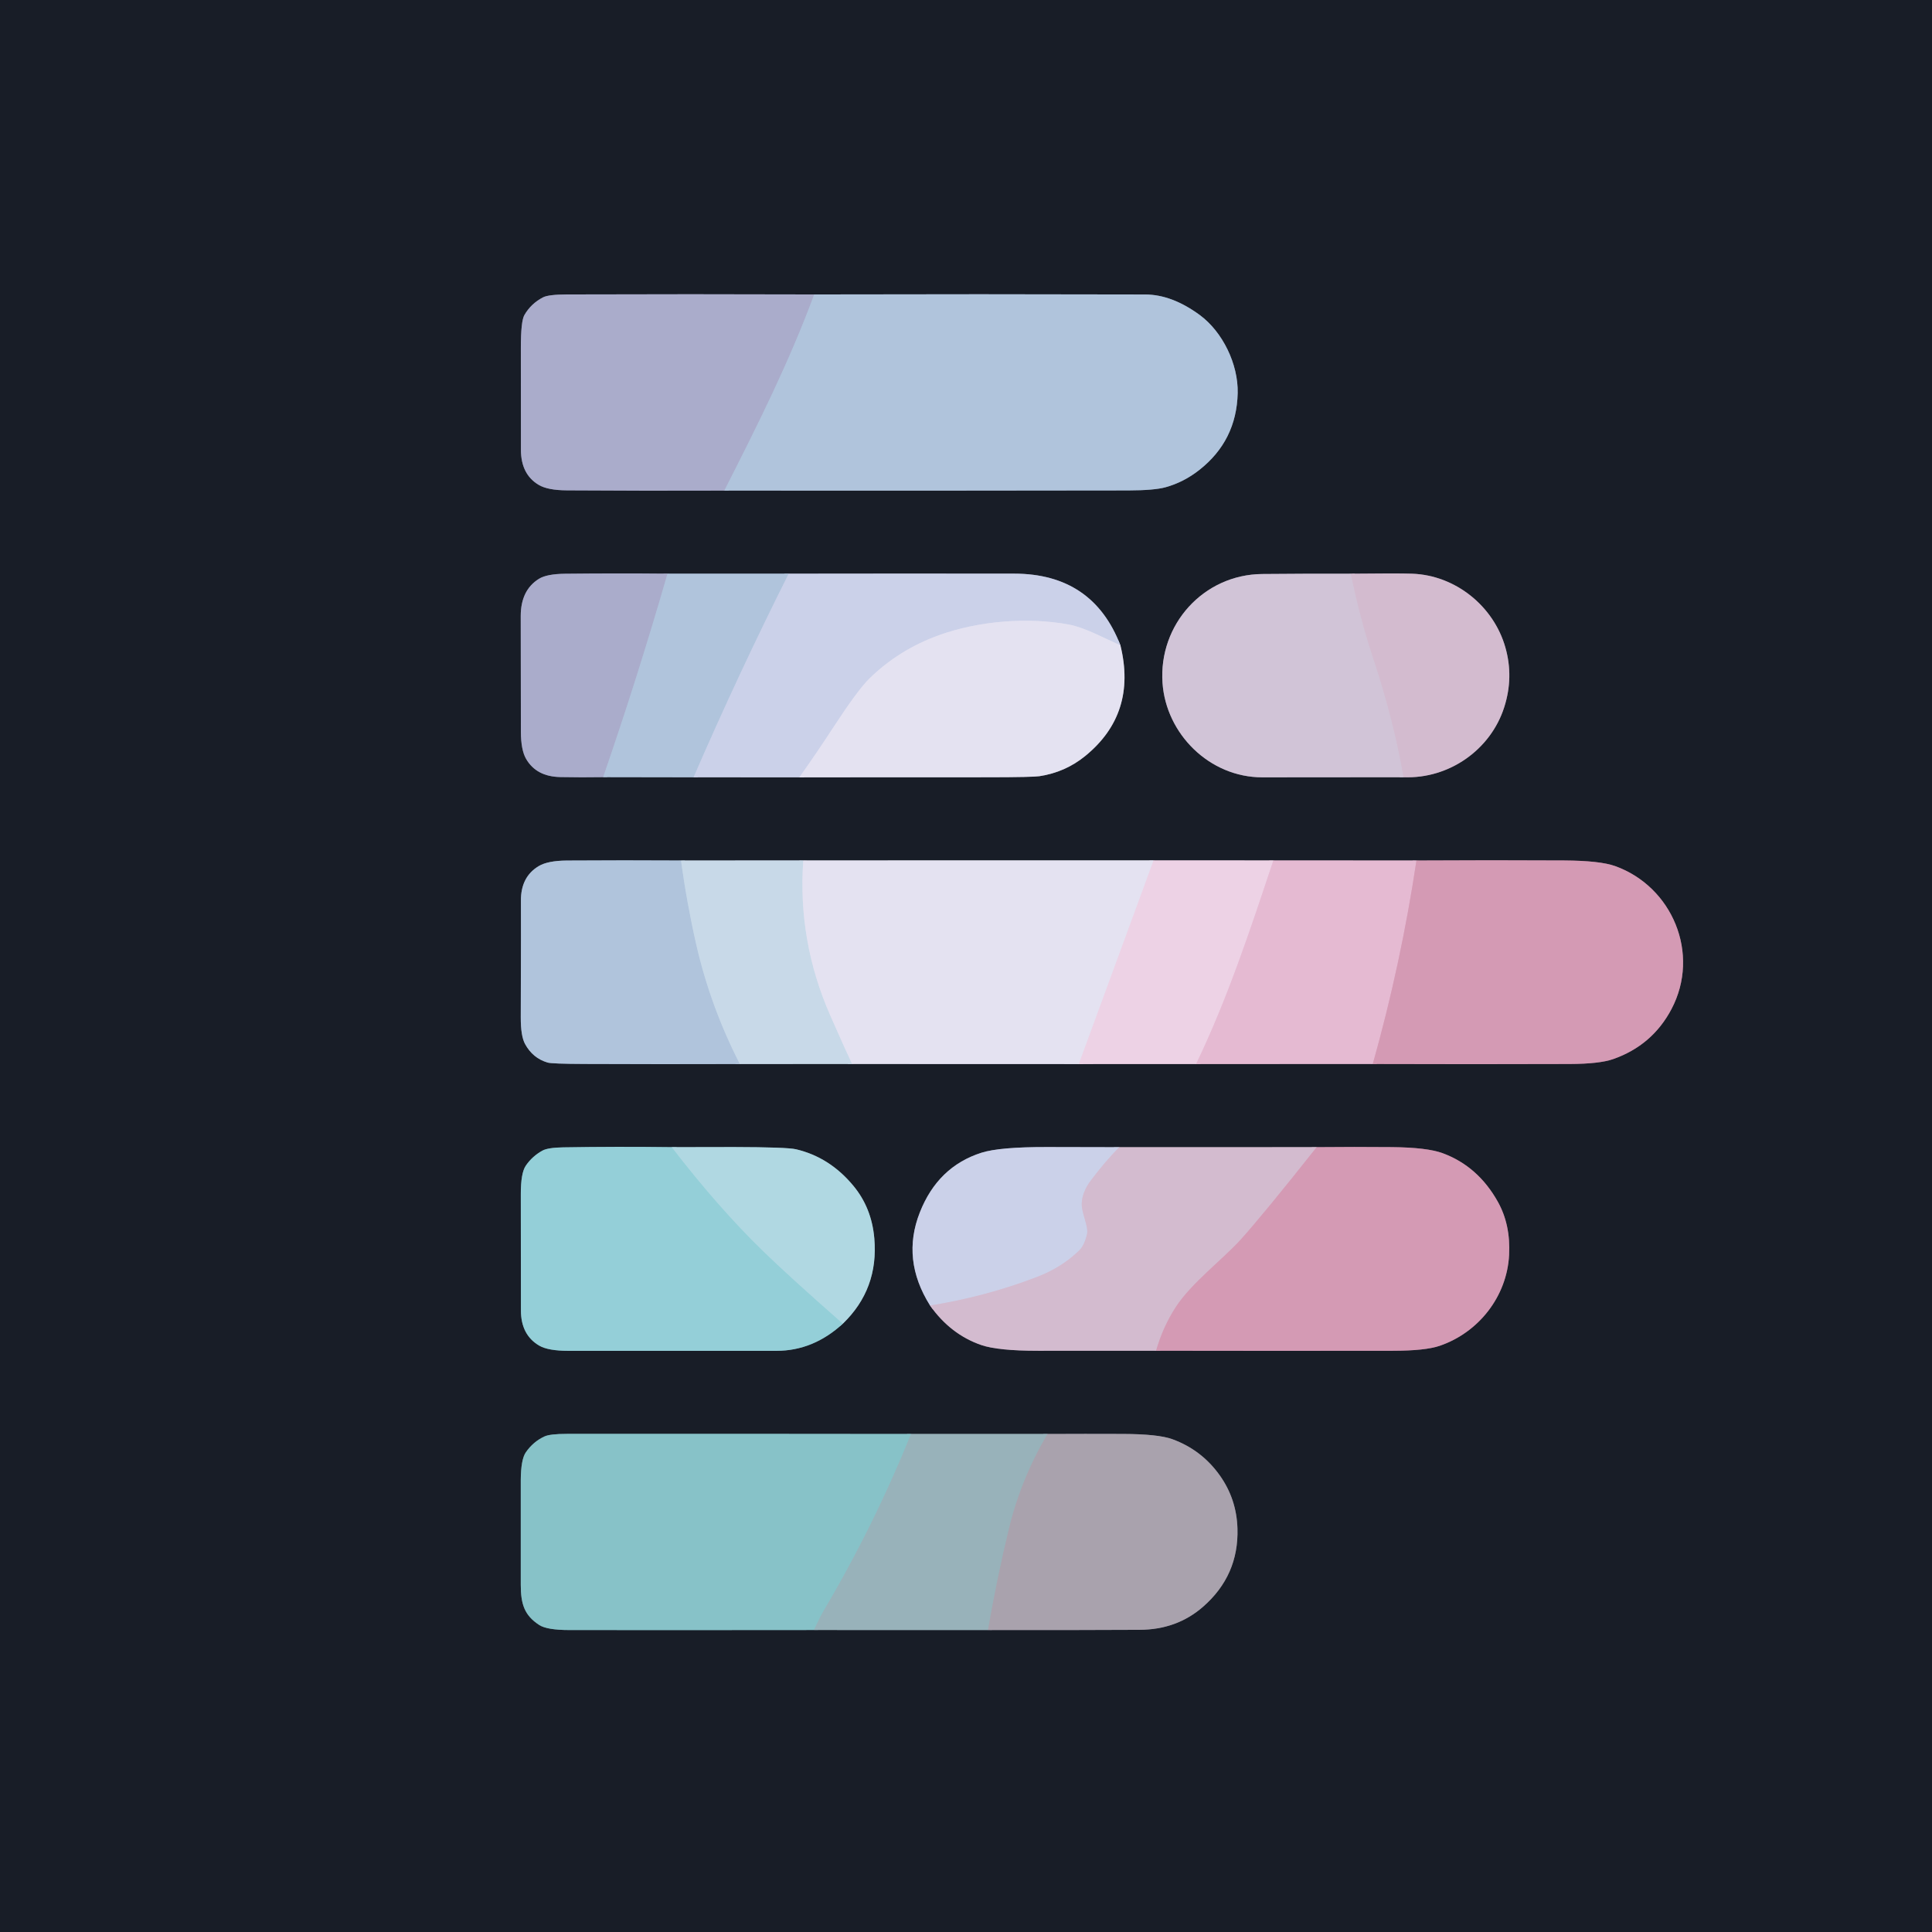 <?xml version="1.0" encoding="UTF-8" standalone="no"?>
<!DOCTYPE svg PUBLIC "-//W3C//DTD SVG 1.1//EN" "http://www.w3.org/Graphics/SVG/1.1/DTD/svg11.dtd">
<svg xmlns="http://www.w3.org/2000/svg" version="1.1" viewBox="0.00 0.00 512.00 512.00">
<g stroke-width="2.00" fill="none" stroke-linecap="butt">
<path stroke="#647182" vector-effect="non-scaling-stroke" d="
  M 191.96 130.01
  Q 245.58 130.06 299.03 129.97
  Q 305.89 129.95 308.87 129.13
  Q 313.74 127.78 317.86 124.52
  Q 327.70 116.77 328.00 104.18
  C 328.17 96.49 324.01 87.96 317.97 83.50
  Q 310.58 78.06 303.48 78.04
  Q 259.63 77.92 215.78 78.03"
/>
<path stroke="#616579" vector-effect="non-scaling-stroke" d="
  M 215.78 78.03
  Q 183.01 77.92 150.23 78.03
  Q 145.39 78.05 143.93 78.79
  Q 140.71 80.45 138.96 83.51
  Q 138.03 85.16 138.03 92.17
  Q 138.03 114.15 138.05 119.25
  Q 138.08 125.73 142.78 128.51
  Q 145.16 129.92 150.20 129.95
  Q 171.16 130.09 191.96 130.01"
/>
<path stroke="#adb8d4" vector-effect="non-scaling-stroke" d="
  M 215.78 78.03
  C 209.08 96.06 201.19 111.84 191.96 130.01"
/>
<path stroke="#647182" vector-effect="non-scaling-stroke" d="
  M 159.85 205.95
  L 183.81 205.99"
/>
<path stroke="#727788" vector-effect="non-scaling-stroke" d="
  M 183.81 205.99
  L 211.84 206.00"
/>
<path stroke="#7e808c" vector-effect="non-scaling-stroke" d="
  M 211.84 206.00
  Q 237.13 206.02 262.52 205.98
  Q 273.68 205.96 275.45 205.70
  Q 282.30 204.66 287.58 200.36
  Q 301.37 189.13 296.92 171.02"
/>
<path stroke="#727788" vector-effect="non-scaling-stroke" d="
  M 296.92 171.02
  Q 289.60 152.04 268.75 152.02
  Q 238.82 151.98 209.02 152.03"
/>
<path stroke="#647182" vector-effect="non-scaling-stroke" d="
  M 209.02 152.03
  L 176.90 152.03"
/>
<path stroke="#616579" vector-effect="non-scaling-stroke" d="
  M 176.90 152.03
  Q 163.40 151.90 149.75 152.05
  Q 144.91 152.10 142.83 153.39
  Q 138.01 156.38 138.00 163.24
  Q 137.99 165.98 138.04 193.87
  Q 138.05 198.76 139.43 201.13
  Q 142.16 205.82 148.50 205.93
  Q 154.11 206.04 159.85 205.95"
/>
<path stroke="#adb8d4" vector-effect="non-scaling-stroke" d="
  M 176.90 152.03
  Q 169.06 179.23 159.85 205.95"
/>
<path stroke="#becbe3" vector-effect="non-scaling-stroke" d="
  M 209.02 152.03
  Q 195.65 178.67 183.81 205.99"
/>
<path stroke="#d8daed" vector-effect="non-scaling-stroke" d="
  M 296.92 171.02
  C 292.56 169.08 287.44 166.29 283.31 165.52
  C 272.21 163.45 259.19 164.59 248.81 168.34
  Q 238.13 172.20 230.30 179.92
  Q 227.24 182.95 220.83 192.78
  Q 216.48 199.47 211.84 206.00"
/>
<path stroke="#766c7b" vector-effect="non-scaling-stroke" d="
  M 371.97 205.97
  C 384.01 206.46 395.05 198.69 398.64 187.40
  Q 401.18 179.46 398.94 171.58
  C 395.83 160.61 385.70 152.45 374.25 152.04
  Q 370.33 151.90 357.98 152.04"
/>
<path stroke="#75717f" vector-effect="non-scaling-stroke" d="
  M 357.98 152.04
  Q 346.22 152.01 334.50 152.12
  C 318.93 152.26 307.00 165.52 308.08 180.99
  C 309.02 194.49 320.51 206.00 334.50 206.00
  Q 353.22 206.00 371.97 205.97"
/>
<path stroke="#d2c0d3" vector-effect="non-scaling-stroke" d="
  M 357.98 152.04
  Q 360.57 164.37 363.67 173.67
  Q 369.30 190.51 371.97 205.97"
/>
<path stroke="#707b88" vector-effect="non-scaling-stroke" d="
  M 196.07 281.98
  L 225.82 281.97"
/>
<path stroke="#7e808c" vector-effect="non-scaling-stroke" d="
  M 225.82 281.97
  L 285.90 281.99"
/>
<path stroke="#837886" vector-effect="non-scaling-stroke" d="
  M 285.90 281.99
  L 316.98 281.98"
/>
<path stroke="#7f6c7d" vector-effect="non-scaling-stroke" d="
  M 316.98 281.98
  L 363.80 281.97"
/>
<path stroke="#765c6e" vector-effect="non-scaling-stroke" d="
  M 363.80 281.97
  Q 389.87 282.06 415.98 281.97
  Q 423.89 281.94 427.51 280.67
  Q 437.88 277.03 442.95 267.44
  C 450.71 252.74 443.15 234.94 428.02 229.52
  Q 424.02 228.09 414.54 228.03
  Q 395.03 227.92 375.38 228.04"
/>
<path stroke="#7f6c7d" vector-effect="non-scaling-stroke" d="
  M 375.38 228.04
  L 337.46 228.02"
/>
<path stroke="#837886" vector-effect="non-scaling-stroke" d="
  M 337.46 228.02
  L 305.72 228.01"
/>
<path stroke="#7e808c" vector-effect="non-scaling-stroke" d="
  M 305.72 228.01
  L 212.88 228.02"
/>
<path stroke="#707b88" vector-effect="non-scaling-stroke" d="
  M 212.88 228.02
  L 180.48 228.04"
/>
<path stroke="#647182" vector-effect="non-scaling-stroke" d="
  M 180.48 228.04
  Q 165.33 227.95 150.23 228.05
  Q 145.18 228.09 142.79 229.51
  Q 137.99 232.36 138.05 238.75
  Q 138.09 243.67 138.01 269.57
  Q 137.99 274.56 139.15 276.68
  Q 141.19 280.43 145.12 281.59
  Q 146.25 281.93 154.95 281.96
  Q 175.40 282.05 196.07 281.98"
/>
<path stroke="#bccfe2" vector-effect="non-scaling-stroke" d="
  M 180.48 228.04
  Q 182.00 239.22 184.46 250.08
  Q 188.22 266.63 196.07 281.98"
/>
<path stroke="#d6deed" vector-effect="non-scaling-stroke" d="
  M 212.88 228.02
  Q 211.34 249.36 220.06 269.17
  Q 224.12 278.40 225.82 281.97"
/>
<path stroke="#e9daeb" vector-effect="non-scaling-stroke" d="
  M 305.72 228.01
  L 285.90 281.99"
/>
<path stroke="#e9c6dc" vector-effect="non-scaling-stroke" d="
  M 337.46 228.02
  C 331.34 246.38 325.39 264.48 316.98 281.98"
/>
<path stroke="#ddaac3" vector-effect="non-scaling-stroke" d="
  M 375.38 228.04
  Q 371.28 255.37 363.80 281.97"
/>
<path stroke="#647b85" vector-effect="non-scaling-stroke" d="
  M 223.37 350.78
  Q 232.88 341.60 231.70 328.17
  Q 231.00 320.07 226.12 314.21
  Q 219.85 306.66 210.95 304.57
  Q 208.55 304.01 194.50 303.98
  Q 186.23 303.97 178.03 304.01"
/>
<path stroke="#567680" vector-effect="non-scaling-stroke" d="
  M 178.03 304.01
  Q 163.57 303.82 149.25 304.06
  Q 145.19 304.13 143.74 304.93
  Q 141.07 306.40 139.35 308.90
  Q 138.00 310.85 138.02 316.58
  Q 138.06 332.87 138.05 347.26
  Q 138.05 353.76 142.89 356.60
  Q 145.24 357.98 150.67 357.99
  Q 175.49 358.02 205.74 357.99
  Q 215.56 357.98 223.37 350.78"
/>
<path stroke="#a2d4dd" vector-effect="non-scaling-stroke" d="
  M 178.03 304.01
  Q 190.25 319.89 202.17 331.50
  Q 209.06 338.21 223.37 350.78"
/>
<path stroke="#766c7b" vector-effect="non-scaling-stroke" d="
  M 246.48 345.98
  Q 251.88 353.62 260.02 356.44
  Q 264.44 357.97 275.15 357.97
  Q 290.69 357.98 306.38 357.96"
/>
<path stroke="#765c6e" vector-effect="non-scaling-stroke" d="
  M 306.38 357.96
  Q 337.64 358.02 369.10 357.97
  Q 377.73 357.96 381.54 356.65
  C 391.83 353.13 399.37 343.60 399.93 332.55
  Q 400.34 324.59 396.97 318.53
  Q 391.70 309.07 382.32 305.61
  Q 378.22 304.09 368.86 304.00
  Q 358.90 303.91 348.94 304.01"
/>
<path stroke="#766c7b" vector-effect="non-scaling-stroke" d="
  M 348.94 304.01
  L 296.61 304.02"
/>
<path stroke="#727788" vector-effect="non-scaling-stroke" d="
  M 296.61 304.02
  Q 287.05 304.00 277.55 303.98
  Q 264.91 303.95 260.08 305.49
  Q 248.54 309.18 243.77 321.29
  Q 238.82 333.81 246.48 345.98"
/>
<path stroke="#cfc6dc" vector-effect="non-scaling-stroke" d="
  M 296.61 304.02
  Q 293.02 307.63 289.14 312.76
  Q 286.73 315.93 286.67 319.12
  C 286.62 321.40 288.54 325.14 288.07 327.09
  Q 287.36 330.03 286.07 331.31
  Q 281.45 335.86 274.81 338.41
  Q 261.15 343.65 246.48 345.98"
/>
<path stroke="#d4abc2" vector-effect="non-scaling-stroke" d="
  M 348.94 304.01
  Q 334.58 322.12 328.82 328.49
  C 324.18 333.62 315.74 340.03 311.64 346.32
  Q 308.17 351.65 306.38 357.96"
/>
<path stroke="#586871" vector-effect="non-scaling-stroke" d="
  M 215.70 431.97
  L 261.83 431.98"
/>
<path stroke="#61606a" vector-effect="non-scaling-stroke" d="
  M 261.83 431.98
  Q 281.86 432.02 302.00 431.92
  Q 311.88 431.88 318.82 425.81
  Q 328.32 417.51 327.94 405.06
  Q 327.70 397.22 323.23 390.96
  Q 318.42 384.22 310.68 381.40
  Q 306.95 380.04 297.61 380.01
  Q 287.54 379.97 277.62 380.02"
/>
<path stroke="#586871" vector-effect="non-scaling-stroke" d="
  M 277.62 380.02
  L 241.45 380.02"
/>
<path stroke="#507078" vector-effect="non-scaling-stroke" d="
  M 241.45 380.02
  Q 195.89 379.96 150.32 379.99
  Q 145.75 379.99 144.28 380.68
  Q 141.29 382.07 139.35 384.88
  Q 138.05 386.76 138.01 392.19
  Q 137.98 397.31 138.01 420.00
  C 138.02 425.10 138.96 428.07 142.90 430.64
  Q 144.95 431.98 150.95 431.98
  Q 183.33 432.01 215.70 431.97"
/>
<path stroke="#90bac1" vector-effect="non-scaling-stroke" d="
  M 241.45 380.02
  Q 231.54 404.48 218.18 427.05
  Q 217.44 428.31 215.70 431.97"
/>
<path stroke="#a1aab4" vector-effect="non-scaling-stroke" d="
  M 277.62 380.02
  Q 270.59 391.90 267.40 405.08
  Q 264.19 418.36 261.83 431.98"
/>
</g>
<path fill="#181d27" d="
  M 512.00 0.00
  L 512.00 512.00
  L 0.00 512.00
  L 0.00 0.00
  L 512.00 0.00
  Z
  M 191.96 130.01
  Q 245.58 130.06 299.03 129.97
  Q 305.89 129.95 308.87 129.13
  Q 313.74 127.78 317.86 124.52
  Q 327.70 116.77 328.00 104.18
  C 328.17 96.49 324.01 87.96 317.97 83.50
  Q 310.58 78.06 303.48 78.04
  Q 259.63 77.92 215.78 78.03
  Q 183.01 77.92 150.23 78.03
  Q 145.39 78.05 143.93 78.79
  Q 140.71 80.45 138.96 83.51
  Q 138.03 85.16 138.03 92.17
  Q 138.03 114.15 138.05 119.25
  Q 138.08 125.73 142.78 128.51
  Q 145.16 129.92 150.20 129.95
  Q 171.16 130.09 191.96 130.01
  Z
  M 159.85 205.95
  L 183.81 205.99
  L 211.84 206.00
  Q 237.13 206.02 262.52 205.98
  Q 273.68 205.96 275.45 205.70
  Q 282.30 204.66 287.58 200.36
  Q 301.37 189.13 296.92 171.02
  Q 289.60 152.04 268.75 152.02
  Q 238.82 151.98 209.02 152.03
  L 176.90 152.03
  Q 163.40 151.90 149.75 152.05
  Q 144.91 152.10 142.83 153.39
  Q 138.01 156.38 138.00 163.24
  Q 137.99 165.98 138.04 193.87
  Q 138.05 198.76 139.43 201.13
  Q 142.16 205.82 148.50 205.93
  Q 154.11 206.04 159.85 205.95
  Z
  M 371.97 205.97
  C 384.01 206.46 395.05 198.69 398.64 187.40
  Q 401.18 179.46 398.94 171.58
  C 395.83 160.61 385.70 152.45 374.25 152.04
  Q 370.33 151.90 357.98 152.04
  Q 346.22 152.01 334.50 152.12
  C 318.93 152.26 307.00 165.52 308.08 180.99
  C 309.02 194.49 320.51 206.00 334.50 206.00
  Q 353.22 206.00 371.97 205.97
  Z
  M 196.07 281.98
  L 225.82 281.97
  L 285.90 281.99
  L 316.98 281.98
  L 363.80 281.97
  Q 389.87 282.06 415.98 281.97
  Q 423.89 281.94 427.51 280.67
  Q 437.88 277.03 442.95 267.44
  C 450.71 252.74 443.15 234.94 428.02 229.52
  Q 424.02 228.09 414.54 228.03
  Q 395.03 227.92 375.38 228.04
  L 337.46 228.02
  L 305.72 228.01
  L 212.88 228.02
  L 180.48 228.04
  Q 165.33 227.95 150.23 228.05
  Q 145.18 228.09 142.79 229.51
  Q 137.99 232.36 138.05 238.75
  Q 138.09 243.67 138.01 269.57
  Q 137.99 274.56 139.15 276.68
  Q 141.19 280.43 145.12 281.59
  Q 146.25 281.93 154.95 281.96
  Q 175.40 282.05 196.07 281.98
  Z
  M 223.37 350.78
  Q 232.88 341.60 231.70 328.17
  Q 231.00 320.07 226.12 314.21
  Q 219.85 306.66 210.95 304.57
  Q 208.55 304.01 194.50 303.98
  Q 186.23 303.97 178.03 304.01
  Q 163.57 303.82 149.25 304.06
  Q 145.19 304.13 143.74 304.93
  Q 141.07 306.40 139.35 308.90
  Q 138.00 310.85 138.02 316.58
  Q 138.06 332.87 138.05 347.26
  Q 138.05 353.76 142.89 356.60
  Q 145.24 357.98 150.67 357.99
  Q 175.49 358.02 205.74 357.99
  Q 215.56 357.98 223.37 350.78
  Z
  M 246.48 345.98
  Q 251.88 353.62 260.02 356.44
  Q 264.44 357.97 275.15 357.97
  Q 290.69 357.98 306.38 357.96
  Q 337.64 358.02 369.10 357.97
  Q 377.73 357.96 381.54 356.65
  C 391.83 353.13 399.37 343.60 399.93 332.55
  Q 400.34 324.59 396.97 318.53
  Q 391.70 309.07 382.32 305.61
  Q 378.22 304.09 368.86 304.00
  Q 358.90 303.91 348.94 304.01
  L 296.61 304.02
  Q 287.05 304.00 277.55 303.98
  Q 264.91 303.95 260.08 305.49
  Q 248.54 309.18 243.77 321.29
  Q 238.82 333.81 246.48 345.98
  Z
  M 215.70 431.97
  L 261.83 431.98
  Q 281.86 432.02 302.00 431.92
  Q 311.88 431.88 318.82 425.81
  Q 328.32 417.51 327.94 405.06
  Q 327.70 397.22 323.23 390.96
  Q 318.42 384.22 310.68 381.40
  Q 306.95 380.04 297.61 380.01
  Q 287.54 379.97 277.62 380.02
  L 241.45 380.02
  Q 195.89 379.96 150.32 379.99
  Q 145.75 379.99 144.28 380.68
  Q 141.29 382.07 139.35 384.88
  Q 138.05 386.76 138.01 392.19
  Q 137.98 397.31 138.01 420.00
  C 138.02 425.10 138.96 428.07 142.90 430.64
  Q 144.95 431.98 150.95 431.98
  Q 183.33 432.01 215.70 431.97
  Z"
/>
<path fill="#aaaccb" d="
  M 215.78 78.03
  C 209.08 96.06 201.19 111.84 191.96 130.01
  Q 171.16 130.09 150.20 129.95
  Q 145.16 129.92 142.78 128.51
  Q 138.08 125.73 138.05 119.25
  Q 138.03 114.15 138.03 92.17
  Q 138.03 85.16 138.96 83.51
  Q 140.71 80.45 143.93 78.79
  Q 145.39 78.05 150.23 78.03
  Q 183.01 77.92 215.78 78.03
  Z"
/>
<path fill="#b0c4dc" d="
  M 191.96 130.01
  C 201.19 111.84 209.08 96.06 215.78 78.03
  Q 259.63 77.92 303.48 78.04
  Q 310.58 78.06 317.97 83.50
  C 324.01 87.96 328.17 96.49 328.00 104.18
  Q 327.70 116.77 317.86 124.52
  Q 313.74 127.78 308.87 129.13
  Q 305.89 129.95 299.03 129.97
  Q 245.58 130.06 191.96 130.01
  Z"
/>
<path fill="#aaaccb" d="
  M 176.90 152.03
  Q 169.06 179.23 159.85 205.95
  Q 154.11 206.04 148.50 205.93
  Q 142.16 205.82 139.43 201.13
  Q 138.05 198.76 138.04 193.87
  Q 137.99 165.98 138.00 163.24
  Q 138.01 156.38 142.83 153.39
  Q 144.91 152.10 149.75 152.05
  Q 163.40 151.90 176.90 152.03
  Z"
/>
<path fill="#b0c4dc" d="
  M 209.02 152.03
  Q 195.65 178.67 183.81 205.99
  L 159.85 205.95
  Q 169.06 179.23 176.90 152.03
  L 209.02 152.03
  Z"
/>
<path fill="#cbd1e9" d="
  M 296.92 171.02
  C 292.56 169.08 287.44 166.29 283.31 165.52
  C 272.21 163.45 259.19 164.59 248.81 168.34
  Q 238.13 172.20 230.30 179.92
  Q 227.24 182.95 220.83 192.78
  Q 216.48 199.47 211.84 206.00
  L 183.81 205.99
  Q 195.65 178.67 209.02 152.03
  Q 238.82 151.98 268.75 152.02
  Q 289.60 152.04 296.92 171.02
  Z"
/>
<path fill="#d1c4d7" d="
  M 357.98 152.04
  Q 360.57 164.37 363.67 173.67
  Q 369.30 190.51 371.97 205.97
  Q 353.22 206.00 334.50 206.00
  C 320.51 206.00 309.02 194.49 308.08 180.99
  C 307.00 165.52 318.93 152.26 334.50 152.12
  Q 346.22 152.01 357.98 152.04
  Z"
/>
<path fill="#d3bbcf" d="
  M 371.97 205.97
  Q 369.30 190.51 363.67 173.67
  Q 360.57 164.37 357.98 152.04
  Q 370.33 151.90 374.25 152.04
  C 385.70 152.45 395.83 160.61 398.94 171.58
  Q 401.18 179.46 398.64 187.40
  C 395.05 198.69 384.01 206.46 371.97 205.97
  Z"
/>
<path fill="#e4e2f1" d="
  M 296.92 171.02
  Q 301.37 189.13 287.58 200.36
  Q 282.30 204.66 275.45 205.70
  Q 273.68 205.96 262.52 205.98
  Q 237.13 206.02 211.84 206.00
  Q 216.48 199.47 220.83 192.78
  Q 227.24 182.95 230.30 179.92
  Q 238.13 172.20 248.81 168.34
  C 259.19 164.59 272.21 163.45 283.31 165.52
  C 287.44 166.29 292.56 169.08 296.92 171.02
  Z"
/>
<path fill="#b0c4dc" d="
  M 180.48 228.04
  Q 182.00 239.22 184.46 250.08
  Q 188.22 266.63 196.07 281.98
  Q 175.40 282.05 154.95 281.96
  Q 146.25 281.93 145.12 281.59
  Q 141.19 280.43 139.15 276.68
  Q 137.99 274.56 138.01 269.57
  Q 138.09 243.67 138.05 238.75
  Q 137.99 232.36 142.79 229.51
  Q 145.18 228.09 150.23 228.05
  Q 165.33 227.95 180.48 228.04
  Z"
/>
<path fill="#c8d9e8" d="
  M 212.88 228.02
  Q 211.34 249.36 220.06 269.17
  Q 224.12 278.40 225.82 281.97
  L 196.07 281.98
  Q 188.22 266.63 184.46 250.08
  Q 182.00 239.22 180.48 228.04
  L 212.88 228.02
  Z"
/>
<path fill="#e4e2f1" d="
  M 305.72 228.01
  L 285.90 281.99
  L 225.82 281.97
  Q 224.12 278.40 220.06 269.17
  Q 211.34 249.36 212.88 228.02
  L 305.72 228.01
  Z"
/>
<path fill="#edd2e5" d="
  M 337.46 228.02
  C 331.34 246.38 325.39 264.48 316.98 281.98
  L 285.90 281.99
  L 305.72 228.01
  L 337.46 228.02
  Z"
/>
<path fill="#e5bad2" d="
  M 375.38 228.04
  Q 371.28 255.37 363.80 281.97
  L 316.98 281.98
  C 325.39 264.48 331.34 246.38 337.46 228.02
  L 375.38 228.04
  Z"
/>
<path fill="#d49ab4" d="
  M 363.80 281.97
  Q 371.28 255.37 375.38 228.04
  Q 395.03 227.92 414.54 228.03
  Q 424.02 228.09 428.02 229.52
  C 443.15 234.94 450.71 252.74 442.95 267.44
  Q 437.88 277.03 427.51 280.67
  Q 423.89 281.94 415.98 281.97
  Q 389.87 282.06 363.80 281.97
  Z"
/>
<path fill="#94cfd8" d="
  M 178.03 304.01
  Q 190.25 319.89 202.17 331.50
  Q 209.06 338.21 223.37 350.78
  Q 215.56 357.98 205.74 357.99
  Q 175.49 358.02 150.67 357.99
  Q 145.24 357.98 142.89 356.60
  Q 138.05 353.76 138.05 347.26
  Q 138.06 332.87 138.02 316.58
  Q 138.00 310.85 139.35 308.90
  Q 141.07 306.40 143.74 304.93
  Q 145.19 304.13 149.25 304.06
  Q 163.57 303.82 178.03 304.01
  Z"
/>
<path fill="#b0d8e2" d="
  M 223.37 350.78
  Q 209.06 338.21 202.17 331.50
  Q 190.25 319.89 178.03 304.01
  Q 186.23 303.97 194.50 303.98
  Q 208.55 304.01 210.95 304.57
  Q 219.85 306.66 226.12 314.21
  Q 231.00 320.07 231.70 328.17
  Q 232.88 341.60 223.37 350.78
  Z"
/>
<path fill="#cbd1e9" d="
  M 296.61 304.02
  Q 293.02 307.63 289.14 312.76
  Q 286.73 315.93 286.67 319.12
  C 286.62 321.40 288.54 325.14 288.07 327.09
  Q 287.36 330.03 286.07 331.31
  Q 281.45 335.86 274.81 338.41
  Q 261.15 343.65 246.48 345.98
  Q 238.82 333.81 243.77 321.29
  Q 248.54 309.18 260.08 305.49
  Q 264.91 303.95 277.55 303.98
  Q 287.05 304.00 296.61 304.02
  Z"
/>
<path fill="#d3bbcf" d="
  M 348.94 304.01
  Q 334.58 322.12 328.82 328.49
  C 324.18 333.62 315.74 340.03 311.64 346.32
  Q 308.17 351.65 306.38 357.96
  Q 290.69 357.98 275.15 357.97
  Q 264.44 357.97 260.02 356.44
  Q 251.88 353.62 246.48 345.98
  Q 261.15 343.65 274.81 338.41
  Q 281.45 335.86 286.07 331.31
  Q 287.36 330.03 288.07 327.09
  C 288.54 325.14 286.62 321.40 286.67 319.12
  Q 286.73 315.93 289.14 312.76
  Q 293.02 307.63 296.61 304.02
  L 348.94 304.01
  Z"
/>
<path fill="#d49ab4" d="
  M 306.38 357.96
  Q 308.17 351.65 311.64 346.32
  C 315.74 340.03 324.18 333.62 328.82 328.49
  Q 334.58 322.12 348.94 304.01
  Q 358.90 303.91 368.86 304.00
  Q 378.22 304.09 382.32 305.61
  Q 391.70 309.07 396.97 318.53
  Q 400.34 324.59 399.93 332.55
  C 399.37 343.60 391.83 353.13 381.54 356.65
  Q 377.73 357.96 369.10 357.97
  Q 337.64 358.02 306.38 357.96
  Z"
/>
<path fill="#87c2c8" d="
  M 241.45 380.02
  Q 231.54 404.48 218.18 427.05
  Q 217.44 428.31 215.70 431.97
  Q 183.33 432.01 150.95 431.98
  Q 144.95 431.98 142.90 430.64
  C 138.96 428.07 138.02 425.10 138.01 420.00
  Q 137.98 397.31 138.01 392.19
  Q 138.05 386.76 139.35 384.88
  Q 141.29 382.07 144.28 380.68
  Q 145.75 379.99 150.32 379.99
  Q 195.89 379.96 241.45 380.02
  Z"
/>
<path fill="#98b2ba" d="
  M 277.62 380.02
  Q 270.59 391.90 267.40 405.08
  Q 264.19 418.36 261.83 431.98
  L 215.70 431.97
  Q 217.44 428.31 218.18 427.05
  Q 231.54 404.48 241.45 380.02
  L 277.62 380.02
  Z"
/>
<path fill="#a9a2ad" d="
  M 261.83 431.98
  Q 264.19 418.36 267.40 405.08
  Q 270.59 391.90 277.62 380.02
  Q 287.54 379.97 297.61 380.01
  Q 306.95 380.04 310.68 381.40
  Q 318.42 384.22 323.23 390.96
  Q 327.70 397.22 327.94 405.06
  Q 328.32 417.51 318.82 425.81
  Q 311.88 431.88 302.00 431.92
  Q 281.86 432.02 261.83 431.98
  Z"
/>
</svg>

